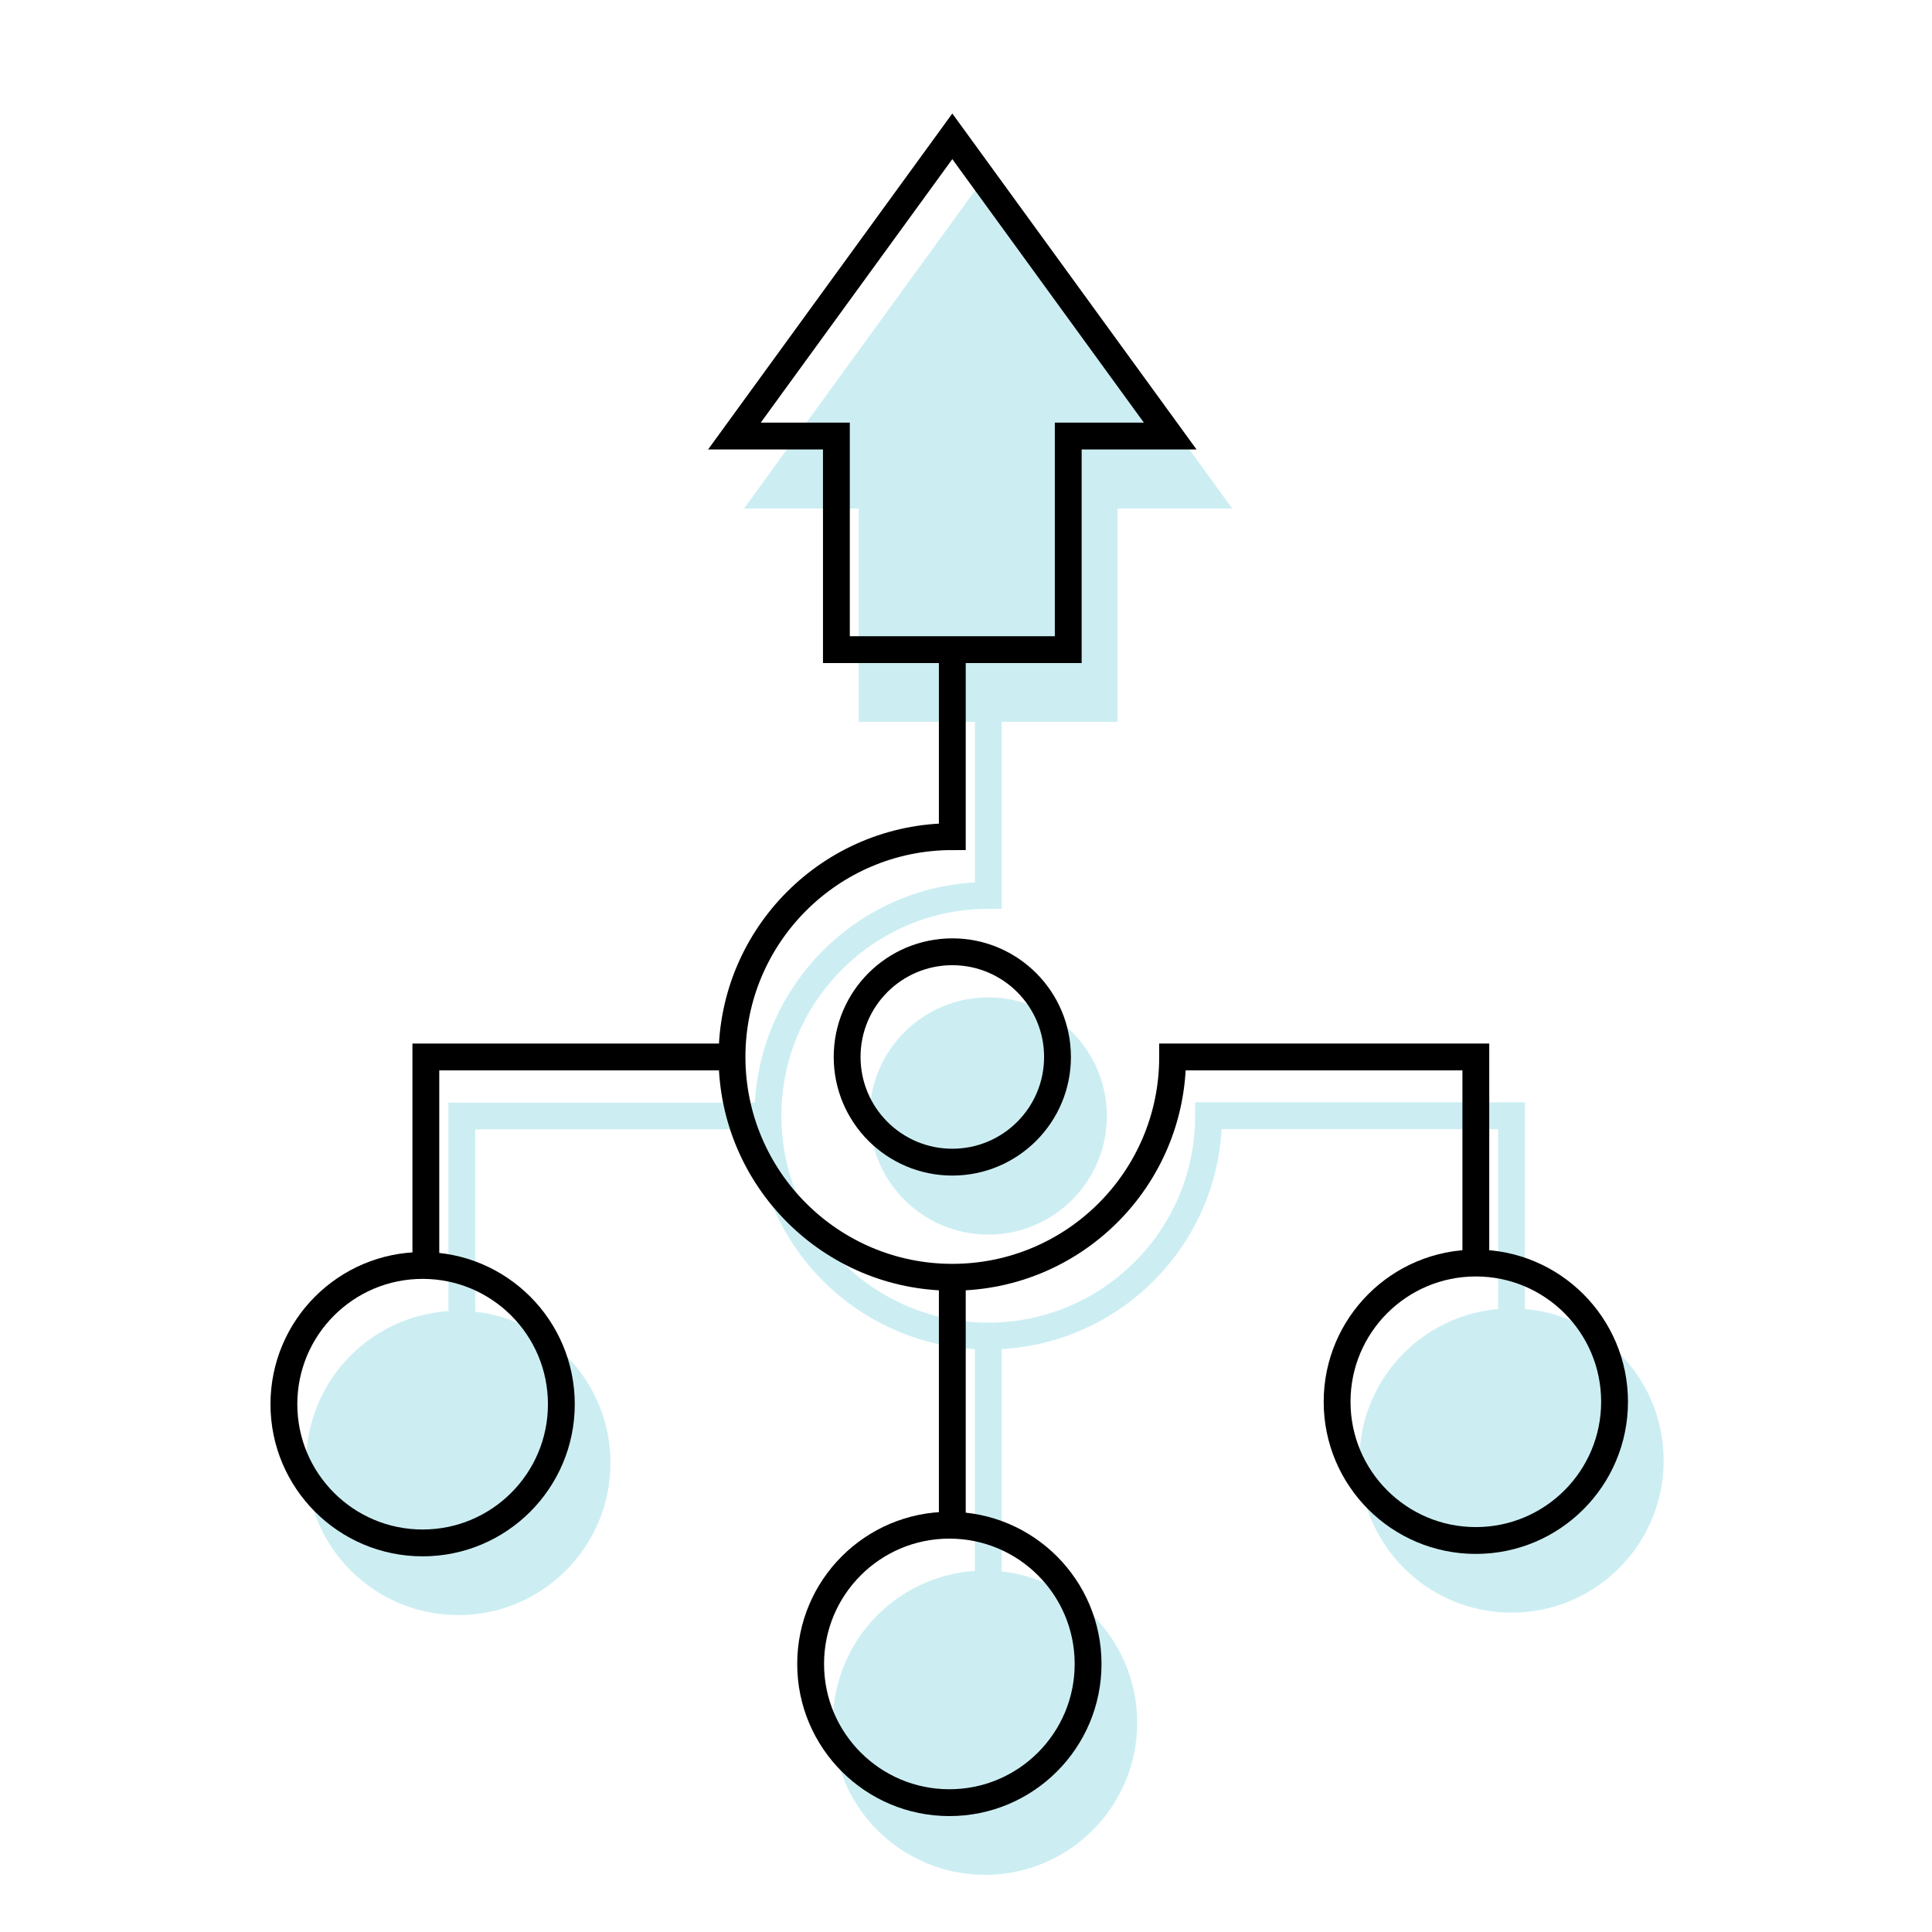 <?xml version="1.0" encoding="utf-8"?>
<!-- Generator: Adobe Illustrator 26.0.1, SVG Export Plug-In . SVG Version: 6.00 Build 0)  -->
<svg version="1.1" id="Layer_1" xmlns="http://www.w3.org/2000/svg" xmlns:xlink="http://www.w3.org/1999/xlink" x="0px" y="0px"
	 viewBox="0 0 72 72" style="enable-background:new 0 0 72 72;" xml:space="preserve">
<style type="text/css">
	.st0{opacity:0.2;fill:#00ABC5;stroke:#00ABC5;stroke-miterlimit:10;}
	.st1{opacity:0.2;fill:#00ABC5;stroke:#00ABC5;stroke-width:0.871;stroke-miterlimit:10;}
	.st2{opacity:0.2;}
	.st3{fill:#00ABC5;stroke:#00ABC5;stroke-width:1.089;stroke-miterlimit:10;}
	.st4{opacity:0.2;fill:#00ABC5;stroke:#00ABC5;stroke-width:1.089;stroke-miterlimit:10;}
	.st5{fill:#00ABC5;stroke:#00ABC5;stroke-width:0.871;stroke-miterlimit:10;}
	.st6{fill:#00ABC5;stroke:#00ABC5;stroke-miterlimit:10;}
	.st7{fill:none;stroke:#00ABC5;stroke-miterlimit:10;}
	.st8{fill:none;stroke:#00ABC5;stroke-linecap:round;stroke-miterlimit:10;}
	.st9{fill:#00ABC5;stroke:#00ABC5;stroke-linecap:round;stroke-miterlimit:10;}
	.st10{opacity:0.2;fill:#00ABC5;stroke:#00ABC5;stroke-width:1.032;stroke-miterlimit:10;}
	.st11{fill:#00ABC5;stroke:#00ABC5;stroke-linejoin:round;stroke-miterlimit:10;}
	.st12{clip-path:url(#SVGID_00000148641352100910160530000001380118349567878330_);}
	.st13{fill:#00ABC5;stroke:#00ABC5;stroke-linecap:round;stroke-linejoin:round;stroke-miterlimit:10;}
	.st14{fill:#00ABC5;}
	.st15{fill:#00ABC5;stroke:#00ABC5;stroke-width:1.032;stroke-linecap:round;stroke-miterlimit:10;}
	.st16{fill:#00ABC5;stroke:#00ABC5;stroke-width:1.032;stroke-miterlimit:10;}
	.st17{fill:none;stroke:#00ABC5;stroke-width:1.032;stroke-linecap:round;stroke-miterlimit:10;}
	.st18{fill:none;stroke:#00ABC5;stroke-width:1.032;stroke-miterlimit:10;}
	.st19{opacity:0.2;fill:#00ABC5;stroke:#00ABC5;stroke-linejoin:round;stroke-miterlimit:10;}
	.st20{fill:none;stroke:#00ABC5;stroke-width:1.09;stroke-miterlimit:10;}
	.st21{fill:#00ABC5;stroke:#00ABC5;stroke-width:1.09;stroke-miterlimit:10;}
	.st22{fill:#00ABC5;stroke:#00ABC5;stroke-width:1.055;stroke-miterlimit:10;}
	.st23{fill:none;stroke:#231F20;stroke-miterlimit:10;}
	.st24{fill:none;stroke:#231F20;stroke-linecap:round;stroke-miterlimit:10;}
	.st25{fill:#00ABC5;stroke:#00ABC5;stroke-width:1.021;stroke-miterlimit:10;}
	.st26{fill:none;stroke:#00ABC5;stroke-linecap:round;stroke-linejoin:round;stroke-miterlimit:10;}
	.st27{fill:#00ABC5;stroke:#00ABC5;stroke-width:0.982;stroke-linecap:round;stroke-miterlimit:10;}
	.st28{fill:none;stroke:#000000;stroke-miterlimit:10;}
	.st29{fill:none;stroke:#000000;stroke-linecap:round;stroke-miterlimit:10;}
	.st30{fill:none;stroke:#000000;stroke-width:0.848;stroke-miterlimit:10;}
	.st31{fill:none;stroke:#000000;stroke-width:1.021;stroke-miterlimit:10;}
	.st32{fill:none;stroke:#000000;stroke-width:0.982;stroke-linecap:round;stroke-miterlimit:10;}
	.st33{fill:#00ABC5;stroke:#00ABC5;stroke-width:0.968;stroke-miterlimit:10;}
	.st34{fill:none;stroke:#000000;stroke-width:0.968;stroke-miterlimit:10;}
	.st35{fill:#00ABC5;stroke:#00ABC5;stroke-width:0.848;stroke-miterlimit:10;}
	.st36{fill:none;stroke:#000000;stroke-linecap:round;stroke-linejoin:round;stroke-miterlimit:10;}
	.st37{fill:none;stroke:#000000;stroke-width:0.962;stroke-miterlimit:10;}
	.st38{fill:none;stroke:#000000;stroke-linejoin:round;stroke-miterlimit:10;}
	.st39{fill:none;stroke:#231F20;stroke-linejoin:round;stroke-miterlimit:10;}
	.st40{opacity:0.5;fill:#00ABC5;stroke:#00ABC5;stroke-miterlimit:10;}
	.st41{opacity:0.2;fill:#00ABC5;stroke:#00ABC5;stroke-width:1.36;stroke-miterlimit:10;}
	.st42{opacity:0.2;fill:#00ABC5;}
	.st43{fill:#00ABC5;stroke:#00ABC5;stroke-width:0.877;stroke-miterlimit:10;}
	.st44{fill:none;stroke:#231F20;stroke-width:0.75;stroke-miterlimit:10;}
	.st45{fill:none;stroke:#000000;stroke-width:0.988;stroke-linecap:round;stroke-linejoin:round;stroke-miterlimit:10;}
	.st46{fill:none;stroke:#000000;stroke-width:0.929;stroke-linecap:round;stroke-linejoin:round;stroke-miterlimit:10;}
	.st47{fill:#231F20;}
	.st48{fill:none;stroke:#000000;stroke-width:0.996;stroke-linejoin:round;stroke-miterlimit:10;}
	.st49{fill:none;stroke:#000000;stroke-width:1.055;stroke-miterlimit:10;}
	.st50{fill:none;stroke:#000000;stroke-width:1.09;stroke-miterlimit:10;}
	.st51{fill:none;stroke:#000000;stroke-width:1.032;stroke-miterlimit:10;}
	.st52{fill:none;stroke:#231F20;stroke-width:0.953;stroke-linejoin:round;stroke-miterlimit:10;}
	.st53{fill:none;stroke:#231F20;stroke-width:0.936;stroke-linecap:round;stroke-miterlimit:10;}
	
		.st54{clip-path:url(#SVGID_00000048462877146435539220000000481190265218128263_);fill:none;stroke:#000000;stroke-linecap:round;stroke-linejoin:round;stroke-miterlimit:10;}
	
		.st55{clip-path:url(#SVGID_00000048462877146435539220000000481190265218128263_);fill:none;stroke:#000000;stroke-linecap:round;stroke-miterlimit:10;}
	.st56{fill:none;stroke:#000000;stroke-width:0.92;stroke-miterlimit:10;}
	.st57{opacity:0.2;fill:#00ABC5;stroke:#00ABC5;stroke-linecap:round;stroke-miterlimit:10;}
	.st58{fill:none;stroke:#000000;stroke-width:1.089;stroke-miterlimit:10;}
	.st59{fill:none;stroke:#00ABC5;stroke-width:0.871;stroke-miterlimit:10;}
</style>
<g class="st2">
	<polygon class="st6" points="44.94,18.45 36.83,7.27 28.71,18.45 32.5,18.45 32.5,26.4 41.15,26.4 41.15,18.45 	"/>
	<circle class="st6" cx="36.83" cy="41.59" r="3.92"/>
	<path class="st7" d="M56.33,49.15v-7.57H46.17h-1.13c0,4.54-3.68,8.21-8.21,8.21s-8.21-3.68-8.21-8.21s3.68-8.21,8.21-8.21v-7.08"
		/>
	<polyline class="st7" points="17.21,49.15 17.21,41.59 28.84,41.59 	"/>
	<circle class="st6" cx="36.71" cy="64.2" r="5.17"/>
	<circle class="st6" cx="56.33" cy="54.43" r="5.17"/>
	<circle class="st6" cx="17.08" cy="54.52" r="5.17"/>
	<line class="st6" x1="36.83" y1="49.8" x2="36.83" y2="59.03"/>
</g>
<g>
	<polygon class="st28" points="43.61,16.25 35.49,5.08 27.37,16.25 31.17,16.25 31.17,24.21 39.81,24.21 39.81,16.25 	"/>
	<circle class="st28" cx="35.49" cy="39.39" r="3.92"/>
	<path class="st28" d="M55,46.96v-7.57H44.83H43.7c0,4.54-3.68,8.21-8.21,8.21s-8.21-3.68-8.21-8.21s3.68-8.21,8.21-8.21V24.1"/>
	<polyline class="st28" points="15.87,46.96 15.87,39.39 27.51,39.39 	"/>
	<circle class="st28" cx="35.38" cy="62.01" r="5.17"/>
	<circle class="st28" cx="55" cy="52.24" r="5.17"/>
	<circle class="st28" cx="15.75" cy="52.33" r="5.17"/>
	<line class="st28" x1="35.49" y1="47.61" x2="35.49" y2="56.83"/>
</g>
</svg>
